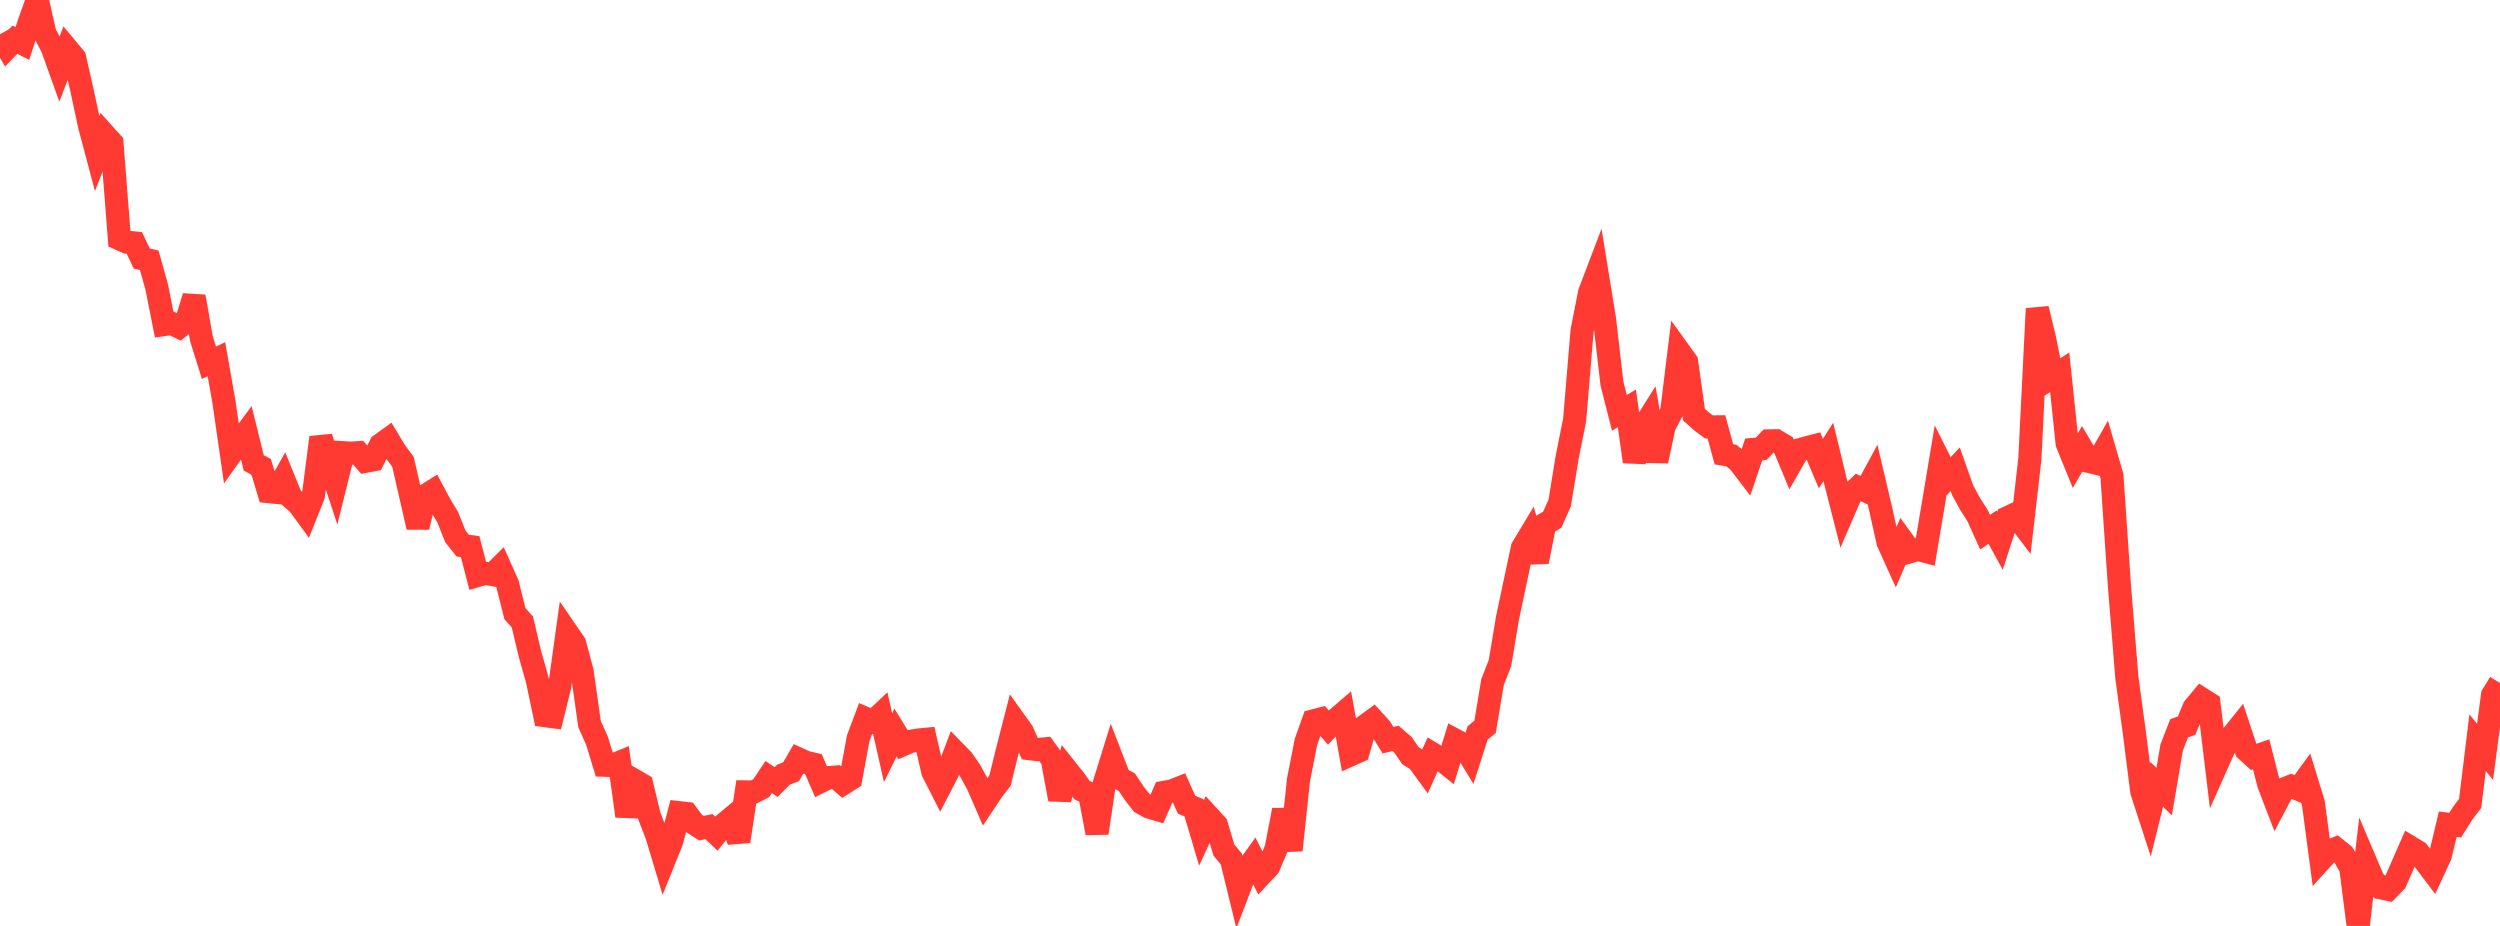 <?xml version="1.0" standalone="no"?>
<!DOCTYPE svg PUBLIC "-//W3C//DTD SVG 1.1//EN" "http://www.w3.org/Graphics/SVG/1.1/DTD/svg11.dtd">

<svg width="135" height="50" viewBox="0 0 135 50" preserveAspectRatio="none" 
  xmlns="http://www.w3.org/2000/svg"
  xmlns:xlink="http://www.w3.org/1999/xlink">


<polyline points="0.0, 1.852 0.403, 2.559 0.806, 2.143 1.209, 2.346 1.612, 1.115 2.015, 0.0 2.418, 1.782 2.821, 2.571 3.224, 3.694 3.627, 2.643 4.03, 3.125 4.433, 4.905 4.836, 6.792 5.239, 8.307 5.642, 7.269 6.045, 7.717 6.448, 12.894 6.851, 13.076 7.254, 13.118 7.657, 13.962 8.06, 14.055 8.463, 15.499 8.866, 17.524 9.269, 17.465 9.672, 17.659 10.075, 17.323 10.478, 16.016 10.881, 18.302 11.284, 19.589 11.687, 19.396 12.09, 21.683 12.493, 24.476 12.896, 23.913 13.299, 23.368 13.701, 24.994 14.104, 25.213 14.507, 26.547 14.91, 26.586 15.313, 25.865 15.716, 26.858 16.119, 27.208 16.522, 27.761 16.925, 26.754 17.328, 23.622 17.731, 24.833 18.134, 26.065 18.537, 24.446 18.94, 24.471 19.343, 24.444 19.746, 24.909 20.149, 24.832 20.552, 24.019 20.955, 23.729 21.358, 24.398 21.761, 24.938 22.164, 26.698 22.567, 28.465 22.97, 26.764 23.373, 26.512 23.776, 27.265 24.179, 27.93 24.582, 28.952 24.985, 29.463 25.388, 29.515 25.791, 31.076 26.194, 30.959 26.597, 31.029 27.0, 30.628 27.403, 31.531 27.806, 33.136 28.209, 33.588 28.612, 35.299 29.015, 36.721 29.418, 38.643 29.821, 38.696 30.224, 37.062 30.627, 34.164 31.03, 34.751 31.433, 36.253 31.836, 39.105 32.239, 40.004 32.642, 41.323 33.045, 41.336 33.448, 41.171 33.851, 44.069 34.254, 42.14 34.657, 42.374 35.06, 44.056 35.463, 45.096 35.866, 46.435 36.269, 45.434 36.672, 43.885 37.075, 43.93 37.478, 44.465 37.881, 44.722 38.284, 44.637 38.687, 45.018 39.09, 44.517 39.493, 44.179 39.896, 45.43 40.299, 42.764 40.701, 42.769 41.104, 42.564 41.507, 41.962 41.91, 42.231 42.313, 41.828 42.716, 41.676 43.119, 40.984 43.522, 41.167 43.925, 41.261 44.328, 42.193 44.731, 41.99 45.134, 41.961 45.537, 42.31 45.94, 42.055 46.343, 39.866 46.746, 38.795 47.149, 38.966 47.552, 38.588 47.955, 40.375 48.358, 39.557 48.761, 40.212 49.164, 40.036 49.567, 39.966 49.97, 39.925 50.373, 41.674 50.776, 42.465 51.179, 41.686 51.582, 40.621 51.985, 41.035 52.388, 41.617 52.791, 42.35 53.194, 43.28 53.597, 42.676 54.0, 42.157 54.403, 40.521 54.806, 38.95 55.209, 39.513 55.612, 40.429 56.015, 40.477 56.418, 40.439 56.821, 40.998 57.224, 43.165 57.627, 41.603 58.03, 42.11 58.433, 42.67 58.836, 42.855 59.239, 44.984 59.642, 42.276 60.045, 40.979 60.448, 42.02 60.851, 42.239 61.254, 42.845 61.657, 43.361 62.06, 43.584 62.463, 43.704 62.866, 42.786 63.269, 42.716 63.672, 42.556 64.075, 43.456 64.478, 43.622 64.881, 44.98 65.284, 44.108 65.687, 44.549 66.09, 45.903 66.493, 46.388 66.896, 48.039 67.299, 46.986 67.701, 46.427 68.104, 47.225 68.507, 46.792 68.91, 45.838 69.313, 43.742 69.716, 45.911 70.119, 42.117 70.522, 40.058 70.925, 38.929 71.328, 38.824 71.731, 39.286 72.134, 38.864 72.537, 38.517 72.94, 40.754 73.343, 40.574 73.746, 39.176 74.149, 38.881 74.552, 39.321 74.955, 39.97 75.358, 39.87 75.761, 40.218 76.164, 40.807 76.567, 41.057 76.97, 41.609 77.373, 40.718 77.776, 40.962 78.179, 41.286 78.582, 39.969 78.985, 40.184 79.388, 40.842 79.791, 39.582 80.194, 39.247 80.597, 36.833 81.0, 35.798 81.403, 33.384 81.806, 31.482 82.209, 29.583 82.612, 28.914 83.015, 30.33 83.418, 28.301 83.821, 28.065 84.224, 27.16 84.627, 24.688 85.03, 22.676 85.433, 17.853 85.836, 15.807 86.239, 14.748 86.642, 17.226 87.045, 20.708 87.448, 22.293 87.851, 22.052 88.254, 24.928 88.657, 23.209 89.06, 22.569 89.463, 24.893 89.866, 23.01 90.269, 22.248 90.672, 18.974 91.075, 19.533 91.478, 22.395 91.881, 22.753 92.284, 23.055 92.687, 23.051 93.09, 24.529 93.493, 24.602 93.896, 24.927 94.299, 25.453 94.701, 24.269 95.104, 24.237 95.507, 23.808 95.91, 23.801 96.313, 24.041 96.716, 25.01 97.119, 24.305 97.522, 24.192 97.925, 24.087 98.328, 25.034 98.731, 24.401 99.134, 26.072 99.537, 27.648 99.94, 26.716 100.343, 26.323 100.746, 26.505 101.149, 25.759 101.552, 27.471 101.955, 29.28 102.358, 30.17 102.761, 29.228 103.164, 29.785 103.567, 29.667 103.97, 29.773 104.373, 27.38 104.776, 24.964 105.179, 25.77 105.582, 25.339 105.985, 26.479 106.388, 27.215 106.791, 27.846 107.194, 28.739 107.597, 28.466 108.0, 29.199 108.403, 27.957 108.806, 27.767 109.209, 28.298 109.612, 24.788 110.015, 16.668 110.418, 18.345 110.821, 20.361 111.224, 20.104 111.627, 23.946 112.03, 24.936 112.433, 24.243 112.836, 24.925 113.239, 25.022 113.642, 24.312 114.045, 25.704 114.448, 31.623 114.851, 36.595 115.254, 39.558 115.657, 42.741 116.06, 43.978 116.463, 42.353 116.866, 42.748 117.269, 40.366 117.672, 39.329 118.075, 39.186 118.478, 38.219 118.881, 37.734 119.284, 37.989 119.687, 41.331 120.09, 40.427 120.493, 39.792 120.896, 39.291 121.299, 40.506 121.701, 40.872 122.104, 40.735 122.507, 42.33 122.91, 43.379 123.313, 42.615 123.716, 42.454 124.119, 42.621 124.522, 42.068 124.925, 43.383 125.328, 46.431 125.731, 45.986 126.134, 45.824 126.537, 46.149 126.94, 46.859 127.343, 50.0 127.746, 46.557 128.149, 47.505 128.552, 47.939 128.955, 48.022 129.358, 47.603 129.761, 46.678 130.164, 45.757 130.567, 46 130.97, 46.535 131.373, 47.069 131.776, 46.198 132.179, 44.509 132.582, 44.557 132.985, 43.914 133.388, 43.383 133.791, 40.106 134.194, 40.6 134.597, 37.534 135.0, 36.883" fill="none" stroke="#ff3a33" stroke-width="1.25"/>

</svg>